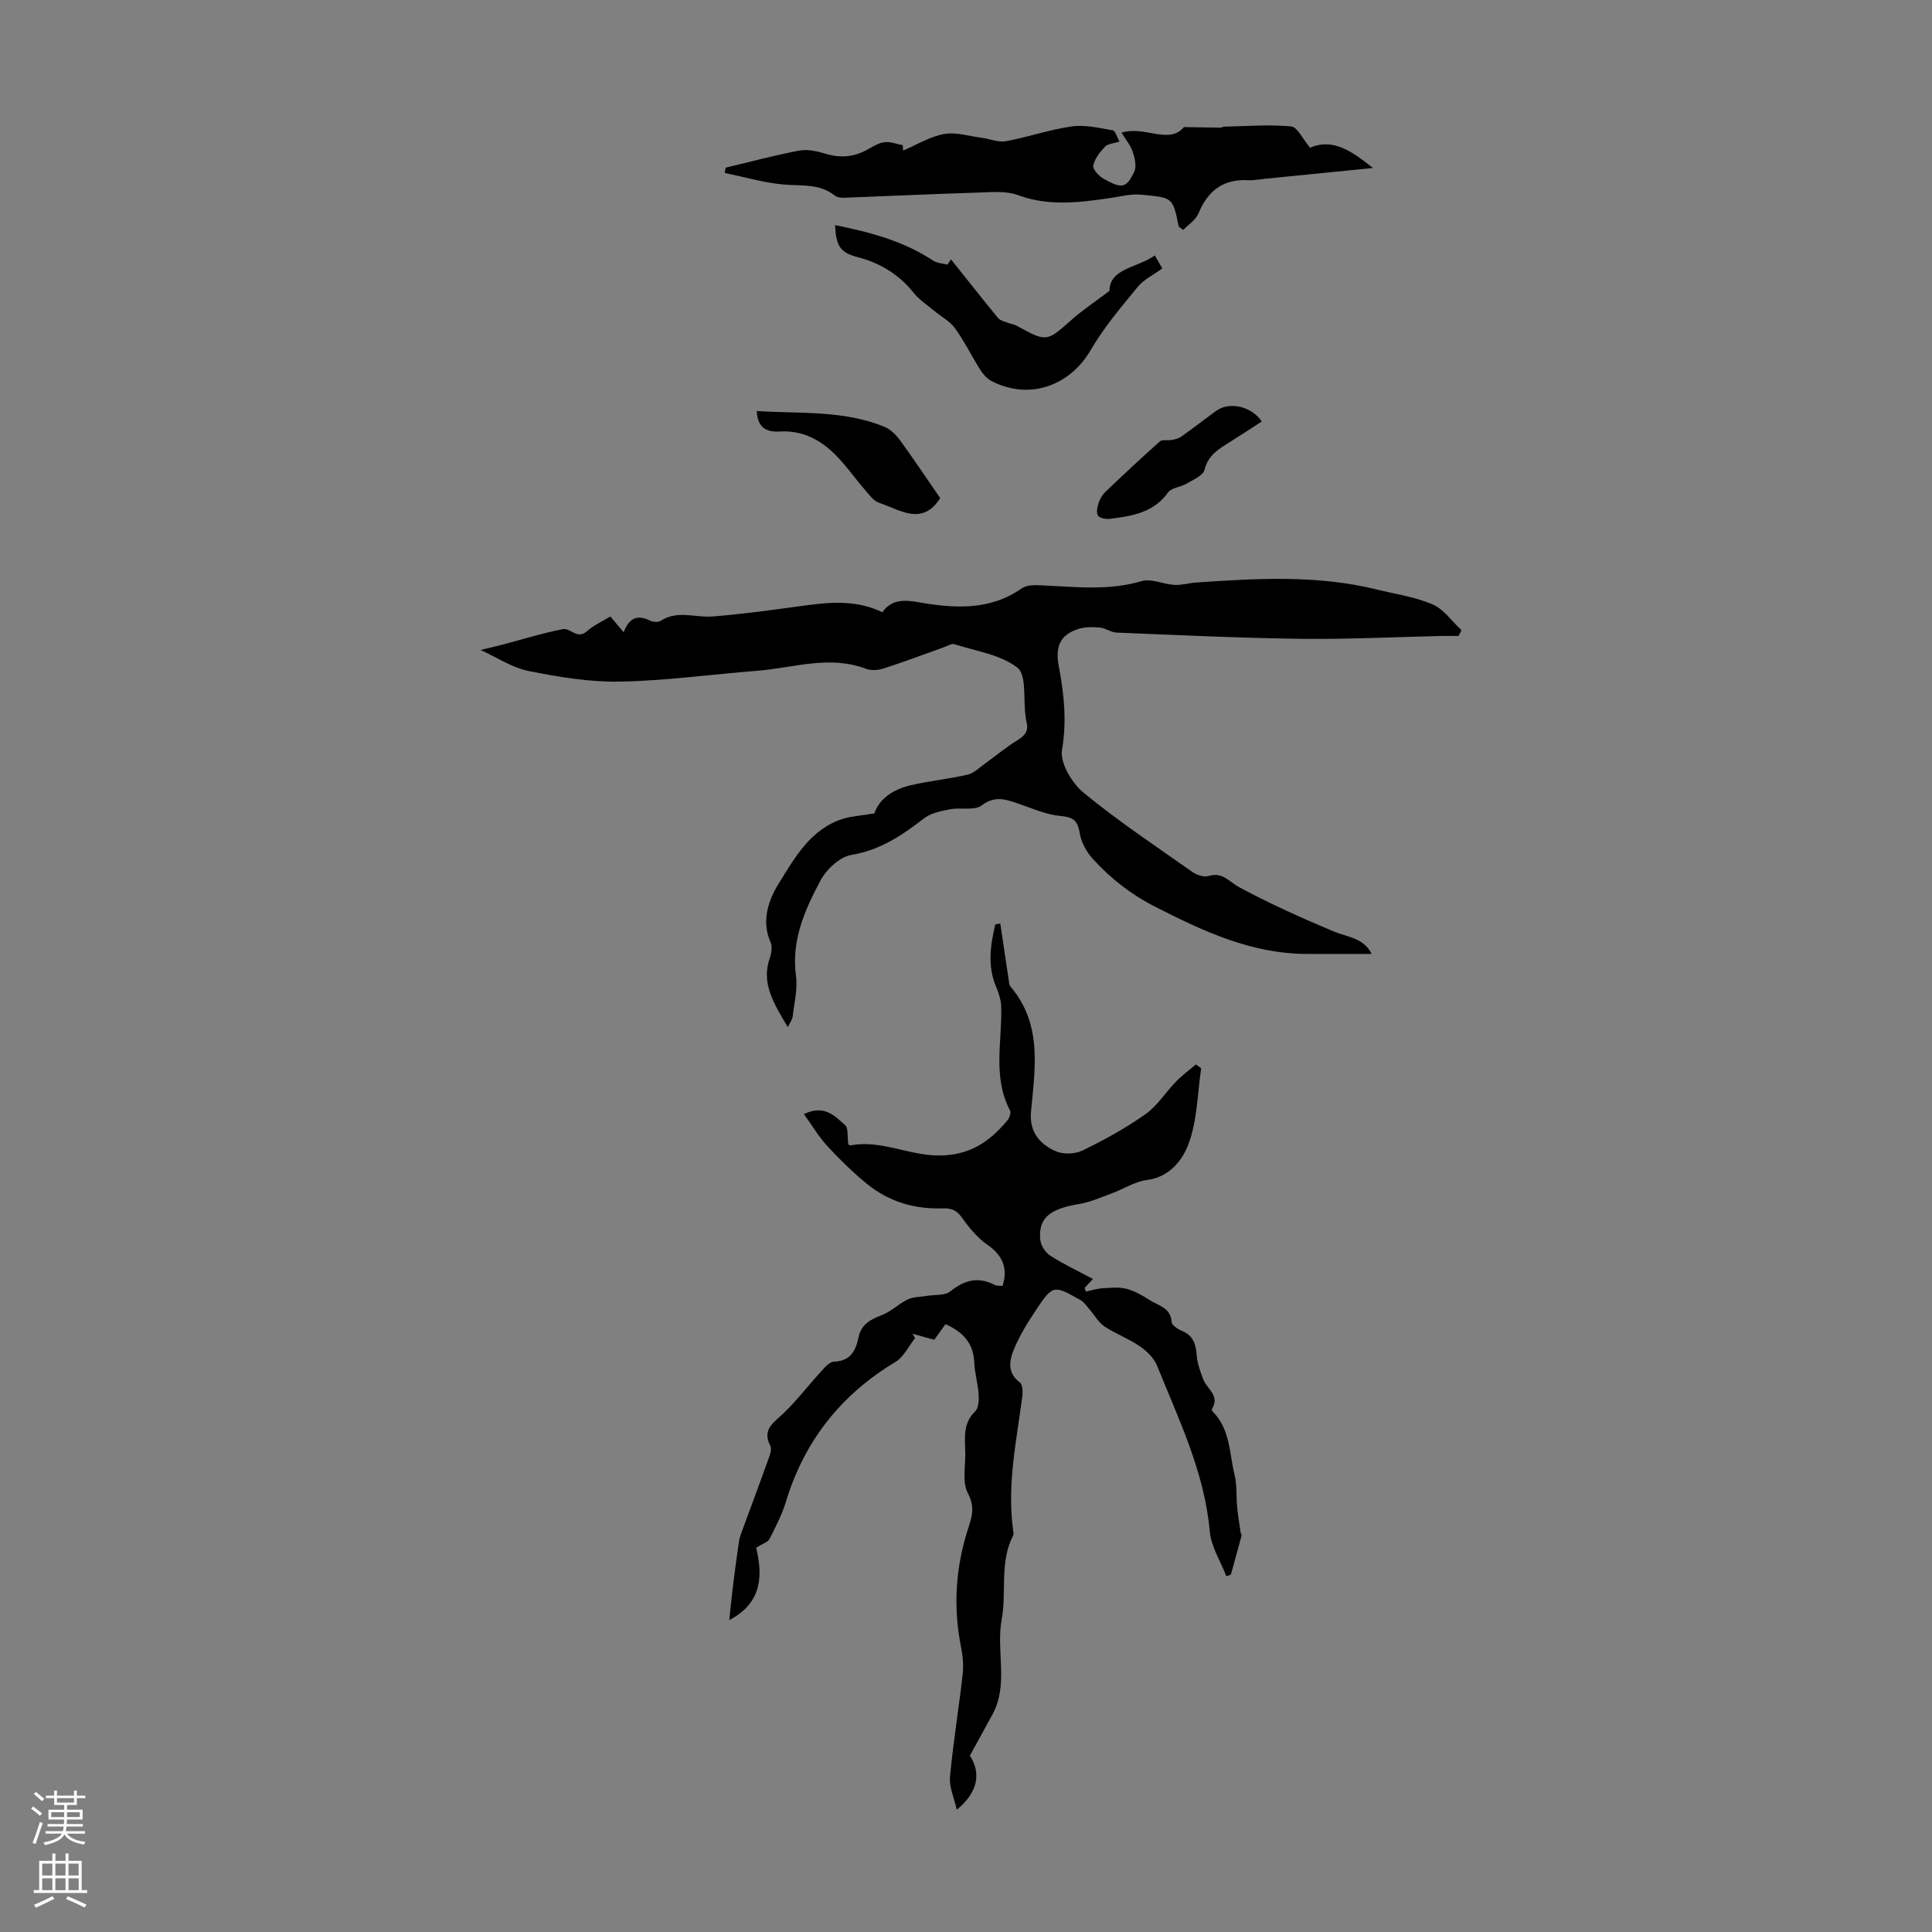 <svg enable-background="new 0 0 400 400" viewBox="0 0 400 400" xmlns="http://www.w3.org/2000/svg"><rect x="0" y="0" width="400" height="400" fill="#808080" stroke="none"/><g fill="#000001"><path d="m181.04 168.4c.97-3.01 3.87-4.96 7.45-5.81 3.91-.92 7.95-1.3 11.86-2.21 1.33-.31 2.46-1.5 3.65-2.34 2.24-1.6 4.37-3.4 6.72-4.83 1.58-.96 2.28-2 1.79-3.8-.12-.43-.14-.88-.2-1.33-.47-3.4.26-8.35-1.67-9.85-3.51-2.72-8.6-3.43-13.07-4.86-.57-.18-1.39.37-2.08.61-4.19 1.49-8.34 3.07-12.57 4.43-1.12.36-2.58.46-3.64.05-7.59-2.87-15.04-.17-22.53.42-9.46.74-18.9 2.06-28.36 2.24-6.31.12-12.73-.95-18.96-2.2-3.48-.7-6.66-2.87-9.93-4.35 1.66-.4 3.07-.72 4.47-1.09 4.2-1.1 8.37-2.41 12.62-3.23 1.49-.29 2.91 2.24 4.93.44 1.41-1.26 3.23-2.06 4.85-3.05 1.06 1.26 1.76 2.08 2.75 3.26 1.17-3.06 2.91-3.65 5.39-2.44.64.31 1.74.43 2.27.08 3.47-2.28 7.17-.62 10.75-.9 6.41-.51 12.8-1.42 19.18-2.28 5.36-.72 10.67-1.16 15.97 1.4 1.84-2.61 4.38-2.62 7.35-2.1 7.43 1.3 14.81 1.85 21.54-2.86 1.04-.73 2.78-.68 4.18-.61 6.9.31 13.76 1.16 20.63-.88 1.98-.59 4.46.66 6.72.78 1.52.09 3.06-.38 4.61-.49 12.5-.85 25-1.6 37.35 1.45 3.88.96 7.93 1.52 11.55 3.09 2.32 1 4 3.5 5.97 5.33-.2.4-.4.8-.59 1.2-1.15 0-2.3-.02-3.45 0-9.72.21-19.45.71-29.17.59-12.74-.16-25.48-.78-38.21-1.29-1.17-.05-2.29-.94-3.47-1.04-1.5-.13-3.15-.15-4.55.32-3.71 1.26-4.7 3.69-3.92 7.75 1.08 5.64 1.67 11.32.66 17.27-.46 2.68 2.06 6.87 4.47 8.86 7.15 5.87 14.89 11.03 22.47 16.36.92.65 2.43 1.18 3.39.88 2.92-.91 4.28 1.2 6.37 2.33 6.33 3.41 12.92 6.36 19.55 9.15 2.83 1.19 6.17 1.27 7.86 4.65-4.63 0-9.11.02-13.6 0-11.4-.07-21.3-4.71-31.21-9.76-5.03-2.56-9.22-5.85-12.91-9.9-1.33-1.45-2.44-3.49-2.74-5.4-.42-2.68-1.47-3.28-4.07-3.52-2.89-.26-5.71-1.54-8.52-2.5-2.63-.9-4.91-1.79-7.71.34-1.5 1.13-4.33.37-6.5.79-1.87.36-3.98.76-5.42 1.88-4.55 3.53-9.09 6.58-15.06 7.58-2.4.4-5.15 2.98-6.38 5.29-3.24 6.08-6.07 12.4-5.07 19.75.37 2.73-.37 5.61-.69 8.42-.07.61-.52 1.18-1 2.19-3.05-5.1-5.54-9.16-3.72-14.35.35-1 .53-2.38.13-3.29-1.99-4.45-.29-8.9 1.73-12.14 3.32-5.34 6.64-11.35 13.45-13.41 1.83-.51 3.77-.63 6.34-1.07z"/><path d="m200.8 363.49c2.34 3.55 1.73 7.61-2.72 11.19-.54-2.47-1.59-4.7-1.39-6.82.65-7.08 1.82-14.11 2.62-21.18.21-1.83.04-3.77-.32-5.58-1.71-8.5-1.14-16.83 1.58-25.04.76-2.29 1.22-4.27-.18-6.9-1.18-2.22-.51-5.44-.54-8.22-.03-3.06-.6-6.19 2.06-8.75.71-.69.79-2.32.71-3.49-.15-2.22-.82-4.41-.91-6.63-.16-3.98-2.34-6.31-5.96-7.92-.76 1.06-1.56 2.18-2.32 3.24-1.65-.46-3.08-.85-4.51-1.25l.54.9c-1.34 1.68-2.35 3.9-4.07 4.94-11.31 6.8-18.87 16.37-22.7 29.01-.8 2.66-2.13 5.17-3.38 7.66-.31.61-1.3.87-2.75 1.79 1.19 5.14 1.66 11.22-5.58 14.99.24-2.23.46-4.47.73-6.7.4-3.2.81-6.4 1.29-9.6.12-.84.46-1.66.75-2.47 1.84-5.01 3.71-10.01 5.51-15.03.26-.71.52-1.71.22-2.29-1.78-3.46.77-4.83 2.79-6.78 2.72-2.62 5.03-5.67 7.6-8.47.8-.88 1.83-2.14 2.79-2.17 3.47-.12 4.52-2.31 5.1-5.09.56-2.66 2.47-3.65 4.82-4.55 1.93-.74 3.5-2.36 5.39-3.26 1.15-.55 2.6-.5 3.92-.72 1.65-.28 3.73-.03 4.87-.94 2.94-2.36 5.78-3.1 9.19-1.33.46.24 1.08.15 1.61.21 1.22-3.71-.11-6.45-3.05-8.46-2.1-1.44-3.84-3.57-5.34-5.67-1.12-1.57-2.16-1.99-4.09-1.93-5.69.19-11.01-1.37-15.47-4.98-2.95-2.39-5.69-5.08-8.27-7.86-1.81-1.96-3.2-4.32-4.9-6.68 4.23-2.04 6.42.39 8.56 2.32.65.59.4 2.19.63 3.87-.22-.14.19.34.5.28 6.27-1.18 11.99 2.1 18.24 2.1 6.44 0 10.51-2.86 14.21-7.27.42-.5.78-1.58.53-2.05-3.63-6.92-1.62-14.27-1.82-21.45-.04-1.37-.47-2.79-1.02-4.06-1.88-4.37-1.22-8.69-.2-13.03.34-.05.69-.1 1.03-.16.57 3.83 1.13 7.66 1.71 11.49.08.53.09 1.19.4 1.56 6.63 7.77 5.09 16.92 4.25 25.88-.39 4.19 1.78 6.69 5.05 8.18 1.56.71 4.03.65 5.59-.11 4.51-2.19 8.97-4.64 13.06-7.53 2.47-1.74 4.17-4.54 6.33-6.76 1.26-1.29 2.73-2.37 4.11-3.54.36.26.73.53 1.09.79-.78 5.26-.8 10.8-2.62 15.67-1.25 3.34-3.9 6.87-8.63 7.47-2.5.32-4.84 1.88-7.29 2.78-2.25.83-4.49 1.82-6.83 2.21-6.02.99-8.4 2.93-7.94 7.41.12 1.18 1.08 2.63 2.09 3.28 2.71 1.74 5.65 3.12 8.81 4.81-.68.72-1.2 1.28-1.71 1.84.08.26.17.52.25.77 1.13-.24 2.25-.61 3.39-.68 1.67-.11 3.42-.3 5 .1 1.68.43 3.3 1.36 4.78 2.32 1.8 1.17 4.4 1.54 4.58 4.55.04.66 1.27 1.48 2.11 1.83 2.34.96 2.92 2.72 3.08 5.05.12 1.67.74 3.34 1.33 4.94.74 2.02 3.55 3.4 1.84 6.17-.08.12.04.46.17.59 3.63 3.63 3.4 8.62 4.51 13.1.52 2.11.31 4.4.52 6.6.17 1.79.48 3.57.74 5.35.03.21.22.44.18.62-.72 2.68-1.46 5.36-2.2 8.04-.31.12-.63.25-.94.37-1.19-3.1-3.16-6.13-3.44-9.31-1.1-12.3-6.43-23.17-10.92-34.32-.63-1.58-2.13-3.02-3.58-4.01-2.29-1.57-4.98-2.56-7.3-4.09-1.21-.8-1.98-2.25-2.97-3.38-.63-.72-1.19-1.62-1.98-2.07-5.64-3.2-5.73-3.21-9.37 2.26-1.66 2.5-3.26 5.1-4.4 7.85-.96 2.32-1.51 4.91 1.2 6.93.6.45.63 2.03.49 3.03-1.21 9.17-3.18 18.29-1.88 27.63.05.33.15.73.02.99-2.89 5.55-1.33 11.7-2.39 17.41-1.21 6.55 1.49 13.41-1.9 19.66-1.44 2.65-2.91 5.32-4.69 8.55z"/><path d="m150.23 34.72c5.1-1.21 10.16-2.59 15.3-3.55 1.76-.33 3.79.18 5.58.71 3.11.92 5.94.56 8.71-1.04 1.06-.61 2.21-1.29 3.38-1.41 1.2-.12 2.47.4 3.7.63.03.37.05.74.08 1.11 2.82-1.19 5.54-2.89 8.48-3.42 2.47-.45 5.19.44 7.79.78 1.69.22 3.45.99 5.04.7 4.58-.84 9.04-2.42 13.64-3.06 2.73-.38 5.66.34 8.45.81.53.09.85 1.36 1.41 2.33-1.24.4-2.43.44-3.01 1.06-1.06 1.12-2.16 2.5-2.43 3.93-.15.76 1.2 2.19 2.19 2.74 3.77 2.09 4.66 1.93 6.29-1.48.53-1.1.12-2.85-.32-4.15-.47-1.38-1.48-2.57-2.31-3.94 4.79-1.51 9.84 2.55 12.93-1.16 3 .05 5.22.1 7.45.12.33 0 .65-.2.98-.21 4.59-.09 9.2-.48 13.74-.05 1.32.13 2.42 2.62 3.94 4.41 4.88-2.11 8.91.95 13.02 4.2-7.5.75-15 1.5-22.5 2.25-1.11.11-2.24.34-3.34.28-5.17-.27-8.36 2.17-10.29 6.88-.56 1.36-2.1 2.31-3.17 3.43-.63-.54-.91-.65-.94-.82-1.22-5.99-1.23-5.85-7.57-6.48-2.37-.24-4.43.37-6.66.69-6.3.92-12.66 1.74-19.03-.61-2.57-.95-5.68-.6-8.54-.52-9.16.28-18.31.72-27.46 1.06-.64.02-1.44-.07-1.91-.44-3.27-2.61-7.13-1.95-10.88-2.32-4.02-.4-7.96-1.56-11.93-2.38.07-.34.13-.71.19-1.08z"/><path d="m229.7 60.23c.05-4.7 5.68-4.72 9.39-7.34.58 1 1 1.75 1.55 2.69-1.79 1.31-3.82 2.27-5.11 3.84-3.44 4.19-7 8.39-9.71 13.05-4.36 7.5-12.81 10.45-20.57 6.4-.93-.49-1.73-1.42-2.31-2.33-1.79-2.83-3.26-5.88-5.22-8.58-1.08-1.49-2.9-2.43-4.36-3.65-1.44-1.2-3.06-2.27-4.22-3.71-3.06-3.82-6.92-6.15-11.63-7.38-3.58-.93-4.42-2.32-4.62-6.61 7.21 1.45 14.13 3.27 20.31 7.35.81.54 1.96.57 2.96.83.24-.37.49-.73.73-1.1 3.24 4.06 6.46 8.14 9.75 12.16.4.48 1.19.67 1.83.92.69.27 1.46.36 2.1.71 6.16 3.38 6.1 3.34 11.43-1.39 2.14-1.89 4.55-3.48 7.7-5.86z"/><path d="m194.66 103.13c-3.74 5.86-8.33 2.41-12.68.96-1.12-.37-2.01-1.64-2.86-2.62-2.12-2.45-3.97-5.14-6.26-7.41-3.1-3.08-6.81-4.99-11.41-4.72-2.58.15-4.62-.63-4.77-4.24 9 .58 17.97-.22 26.44 3.27 1.25.52 2.4 1.65 3.22 2.78 2.89 3.97 5.61 8.05 8.32 11.98z"/><path d="m261.24 87.26c-2.36 1.53-4.5 2.93-6.66 4.29-2.25 1.42-4.45 2.67-5.2 5.72-.29 1.2-2.37 2.06-3.75 2.88-1.21.72-3.09.81-3.8 1.81-3.01 4.22-7.48 4.88-12.02 5.46-.83.11-2.18-.14-2.5-.68-.39-.66-.1-1.86.19-2.74.27-.82.81-1.64 1.44-2.24 3.69-3.51 7.4-7 11.21-10.38.48-.43 1.58-.13 2.37-.28.69-.13 1.44-.28 2-.67 2.46-1.74 4.84-3.6 7.28-5.37 2.7-1.95 7.24-1.01 9.44 2.2z"/></g><path d="m6.44 374.46.42-.45c.65.47 1.27.95 1.85 1.44l-.45.49c-.65-.56-1.25-1.06-1.82-1.48m.93 7.33-.63-.26c.55-1.36 1.05-2.8 1.52-4.33.19.1.38.19.59.27-.46 1.29-.95 2.73-1.48 4.32m-.38-10.38.44-.42c.43.34 1.01.82 1.74 1.44l-.49.49c-.53-.51-1.09-1.01-1.69-1.51m2.5.35h1.72v-1.04h.59v1.04h3.52v-1.04h.59v1.04h1.75v.53h-1.75v1.42h-2.03v.97h3.22v2.03h-3.24c0 .35-.01.66-.03.93h3.32v.53h-3.37c-.03.27-.08.58-.15.94h3.96v.53h-3.71c.67.92 1.93 1.48 3.79 1.68-.13.24-.23.44-.29.59-2.13-.38-3.48-1.08-4.04-2.12-.43.97-1.77 1.72-4.03 2.23-.09-.19-.2-.37-.33-.55 2.1-.42 3.37-1.03 3.81-1.83h-3.36v-.53h3.58c.08-.29.13-.61.16-.94h-3.33v-.53h3.39c.02-.27.04-.58.04-.93h-3.23v-2.03h3.25v-.97h-2.07v-1.42h-1.73zm1.12 3.44v1h2.65c.01-.3.02-.44.01-.4v-.25-.35zm1.19-2h3.52v-.91h-3.52zm4.71 2h-2.63v.59c0 .15-.01.28-.01.4h2.64z" fill="#fbfafa"/><path d="m13.56 383.74h.63v1.52h2.72v6.07h1.13v.6h-11.06v-.6h1.13v-6.07h2.73v-1.52h.63v1.52h2.1v-1.52zm-2.69 8.83.38.56c-1.24.63-2.53 1.25-3.85 1.85-.1-.21-.21-.42-.34-.63 1.36-.55 2.63-1.15 3.81-1.78m-2.13-4.27h2.1v-2.45h-2.1zm0 3.04h2.1v-2.46h-2.1zm2.72-3.04h2.1v-2.45h-2.1zm0 3.04h2.1v-2.46h-2.1zm6.07 3.6c-1.41-.71-2.7-1.3-3.86-1.78l.35-.56c1.45.62 2.75 1.19 3.88 1.72zm-1.25-9.09h-2.1v2.45h2.1zm-2.09 5.49h2.1v-2.46h-2.1z" fill="#fbfafa"/></svg>